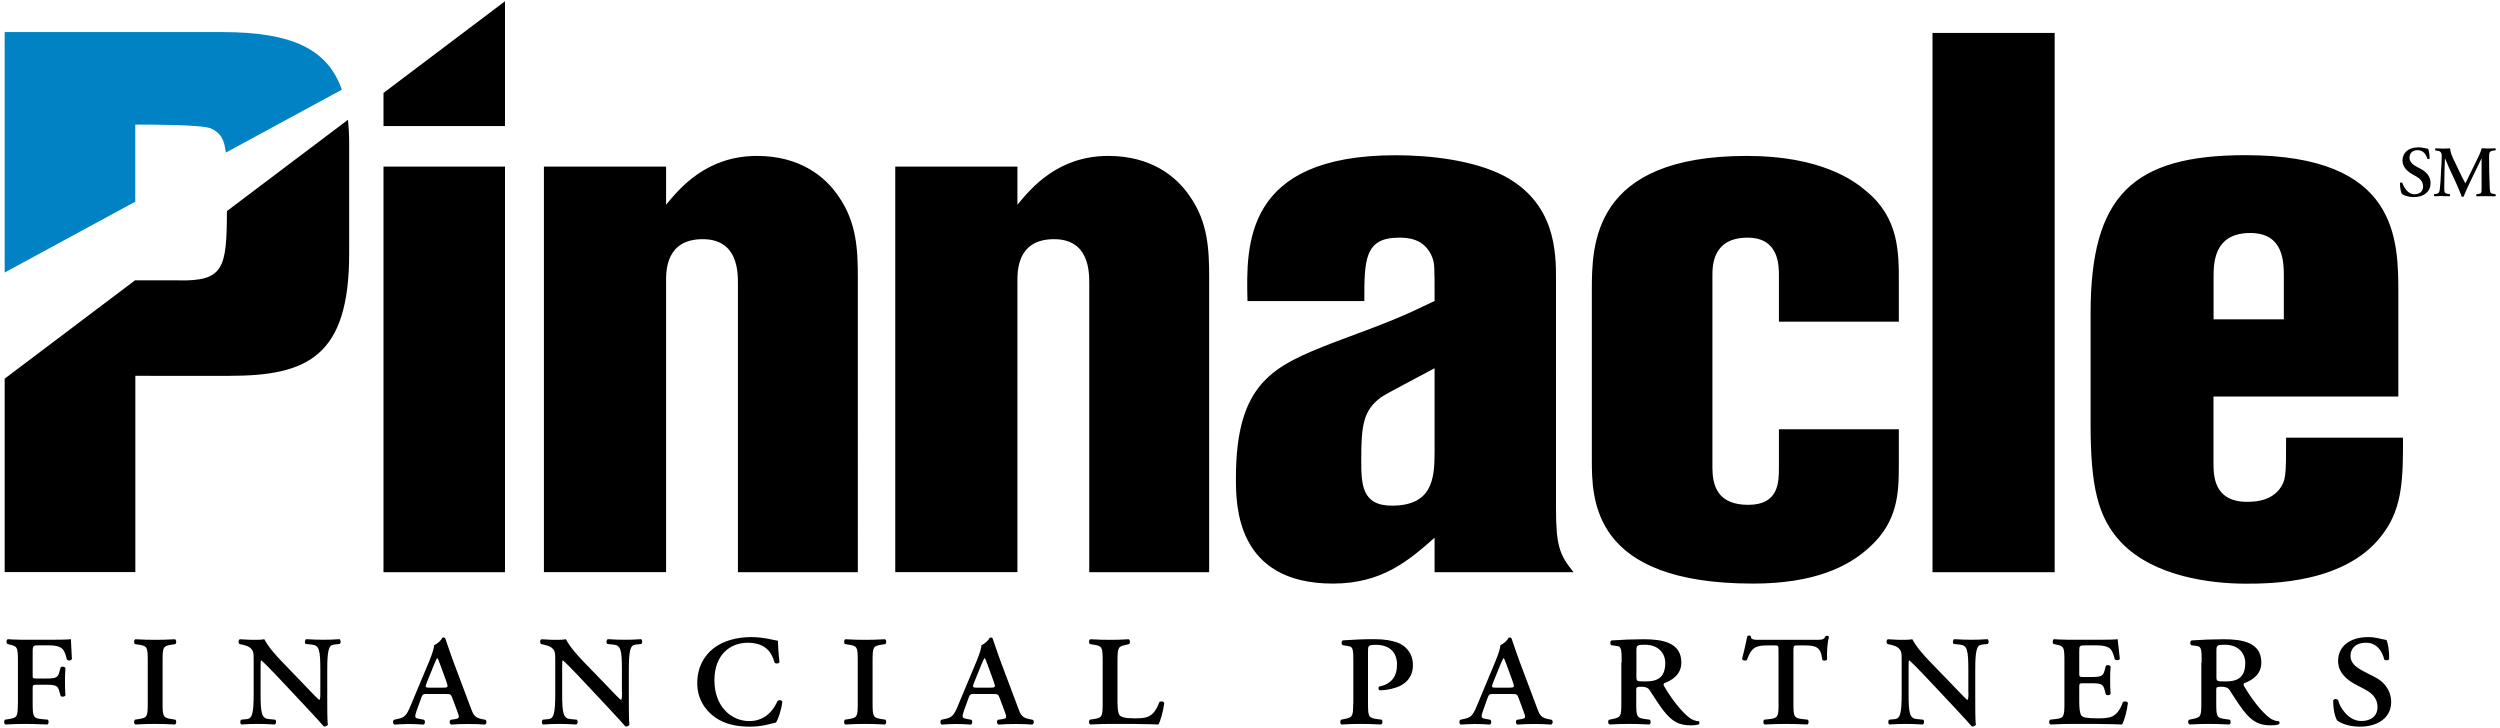 <svg xmlns="http://www.w3.org/2000/svg" x="0px" y="0px" width="300px" height="87.34px">
<path fill="#0082C4" d="M16.24,14.95c1.92,0,7.97,0,9.07,0.46c1.13,0.54,1.59,1.21,1.79,2.9l13.92-7.55
	c-1.69-4.86-5.97-6.91-14.33-6.91H0.56v28.85l15.67-8.5V14.95z"/>
<path d="M21.46,33.65c5.38,0.09,5.75-1.43,5.77-8.32l14.53-10.96c0.09,0.87,0.14,1.79,0.14,2.78v13.29
	c0,12.37-5.04,14.66-14.39,14.66H16.24v23.55H0.56V45.44l15.67-11.82v0.02H21.46 M46.02,15.13H60.6V0.16L46.02,11.15V15.13z
	 M46.02,68.66H60.6V19.99H46.02V68.66z M90.84,18.71c-6.05,0-9.26,3.85-10.91,5.86v-4.58H65.27v48.67h14.66V33.74
	c0-1.29,0-5.04,4.4-5.04c4.22,0,4.22,3.94,4.22,5.32v34.64h14.39V33.46c0-3.39-0.09-6.78-2.38-9.99
	C99,21.18,95.97,18.71,90.84,18.71 M133,18.71c-6.05,0-9.26,3.85-10.91,5.86v-4.58h-14.66v48.67h14.66V33.74c0-1.29,0-5.04,4.4-5.04
	c4.22,0,4.22,3.94,4.22,5.32v34.64h14.39V33.46c0-3.39-0.09-6.78-2.38-9.99C141.16,21.18,138.13,18.71,133,18.71 M172.15,44.19
	c-2.2,1.19-5.59,2.93-6.42,3.48c-2.11,1.56-2.38,3.3-2.38,7.42c0,2.93,0,5.59,3.67,5.59c4.77,0,5.13-3.12,5.13-6.32V44.19z
	 M186.72,61.05c0,4.49,0.46,5.59,2.11,7.61h-16.68v-4.13c-3.12,2.75-6.32,5.5-12.19,5.5c-11.65,0-11.65-9.44-11.65-12.65
	c0-11.55,4.59-13.47,11.56-16.22c7.42-2.75,8.25-3.11,12.28-5.04c0-4.31,0-4.4-0.27-5.22c-0.92-2.38-3.12-2.38-4.03-2.38
	c-4.13,0-4.13,2.75-4.13,7.61h-14.02c-0.18-6.78-0.37-17.5,17.78-17.5c4.03,0,9.26,0.55,13.01,2.48c6.23,3.3,6.23,9.26,6.23,12.46
	V61.05z M223.93,22.92c-1.47-1.28-5.5-4.21-14.3-4.21c-18.61,0-18.61,10.72-18.61,16.22v20.16c0,4.86,0,14.94,19.34,14.94
	c7.33,0,11.46-2.02,14.02-4.4c3.3-3.02,3.48-6.32,3.48-9.72v-4.4h-14.39v4.58c0,1.74,0,4.49-3.67,4.49c-3.76,0-4.31-2.38-4.31-4.49
	V33.1c0-1.19,0-4.58,4.22-4.58c3.76,0,3.76,3.3,3.76,4.58v5.5h14.39v-4.67C227.87,30.26,227.87,26.13,223.93,22.92 M231.9,68.66
	h14.66V3.95H231.9V68.66z M265.63,38.32h8.43v-5.04c0-1.83,0-5.32-4.03-5.32c-4.4,0-4.4,3.67-4.4,5.32V38.32z M288.36,52.53
	c0,4.58,0,8.25-2.29,11.37c-4.3,6.14-13.65,6.14-16.59,6.14c-4.12,0-11-0.82-14.94-4.95c-2.84-3.02-3.67-6.78-3.67-14.3v-13.2
	c0-14.11,5.04-18.97,18.6-18.97c18.33,0,18.33,10.08,18.33,16.68v12.28h-22.18v7.97c0,1.46,0,4.67,4.03,4.67
	c1.46,0,2.84-0.28,3.85-1.47c0.83-1.1,0.83-1.65,0.83-6.23H288.36z M46.02,11.15L46.02,11.15L60.6,0.16V0.15L46.02,11.15z
	 M2.14,84.43c0,1.61-0.09,1.7-1.09,1.86l-0.44,0.07c-0.16,0.12-0.14,0.51,0.05,0.58c0.91-0.05,1.63-0.07,2.37-0.07
	c0.72,0,1.49,0.02,2.65,0.07c0.18-0.07,0.21-0.47,0.05-0.58l-0.72-0.07c-1-0.09-1.09-0.26-1.09-1.86v-1.72c0-0.47,0-0.54,0.44-0.54
	h1.25c1.23,0,1.35,0.19,1.54,0.89l0.12,0.44c0.12,0.16,0.47,0.14,0.58-0.05C7.8,82.78,7.8,82.36,7.8,81.78c0-0.54,0-0.95,0.05-1.63
	c-0.12-0.19-0.47-0.21-0.58-0.05l-0.12,0.44c-0.18,0.7-0.3,0.88-1.54,0.88H4.36c-0.44,0-0.44-0.05-0.44-0.47v-2.7
	c0-0.81,0.07-0.81,0.79-0.81h0.91c0.56,0,1.58-0.02,1.98,0.56c0.14,0.21,0.28,0.51,0.42,1.12c0.14,0.21,0.51,0.18,0.61-0.05
	c-0.07-1-0.1-2.09-0.12-2.37c-0.33,0.05-1.21,0.07-2.24,0.07H3.03c-0.37,0-0.75,0-1.09-0.02c-0.35,0-0.68-0.02-1-0.05
	c-0.19,0.07-0.21,0.47-0.05,0.58l0.28,0.07c0.86,0.21,0.98,0.26,0.98,1.86V84.43z M17.73,84.43c0,1.61-0.09,1.7-1.09,1.86
	l-0.44,0.07c-0.16,0.12-0.14,0.51,0.05,0.58c0.91-0.05,1.63-0.07,2.37-0.07c0.72,0,1.49,0.02,2.37,0.07
	c0.19-0.07,0.21-0.47,0.05-0.58l-0.44-0.07c-1-0.16-1.09-0.26-1.09-1.86v-5.21c0-1.61,0.1-1.7,1.09-1.86l0.44-0.07
	c0.16-0.12,0.14-0.51-0.05-0.58c-0.91,0.05-1.63,0.07-2.37,0.07c-0.75,0-1.47-0.02-2.37-0.07c-0.19,0.07-0.21,0.47-0.05,0.58
	l0.44,0.07c1,0.16,1.09,0.26,1.09,1.86V84.43z M38.44,83.06c0,0.56,0,0.89-0.14,0.93c-0.26-0.18-1.61-1.65-2.12-2.16L34,79.57
	c-0.96-0.98-1.82-1.98-2.28-2.86c-0.28,0.05-0.6,0.07-0.93,0.07c-0.49,0-1.12,0-2-0.07c-0.21,0.09-0.21,0.44-0.05,0.58l0.35,0.07
	c0.23,0.05,0.67,0.18,0.86,0.32c0.47,0.35,0.49,0.68,0.49,1.44v4.17c0,2.3-0.18,2.93-0.79,3l-0.7,0.07
	c-0.16,0.11-0.16,0.49,0.02,0.58c0.81-0.05,1.25-0.07,1.93-0.07c0.68,0,1.21,0.02,2.07,0.07c0.18-0.11,0.23-0.44,0.05-0.58
	l-0.75-0.07c-0.86-0.07-1-0.68-1-3v-3.07c0-0.72,0-0.98,0.09-0.98c0.3,0.26,0.91,0.86,1.79,1.79l3.54,3.77
	c1.44,1.56,1.91,2.05,2.16,2.37c0.21,0.05,0.42-0.07,0.49-0.21c-0.07-0.35-0.07-2.23-0.07-2.7v-3.91c0-2.3,0.18-2.93,0.79-3
	l0.7-0.07c0.16-0.12,0.16-0.47-0.02-0.58c-0.74,0.05-1.25,0.07-1.93,0.07c-0.68,0-1.21-0.02-2.07-0.07
	c-0.18,0.12-0.21,0.44-0.05,0.58l0.75,0.07c0.86,0.09,1,0.67,1,3V83.06z M51.31,83.27c-0.54,0-0.61,0.02-0.79,0.56l-0.54,1.49
	c-0.26,0.75-0.18,0.84,0.26,0.93l0.63,0.12c0.19,0.12,0.16,0.53-0.07,0.58c-0.58-0.05-1.18-0.07-1.84-0.07
	c-0.65,0-1.21,0.05-1.63,0.07c-0.21-0.1-0.21-0.47-0.05-0.58l0.54-0.12c0.72-0.16,0.98-0.42,1.44-1.54l2.24-5.35
	c0.39-0.96,0.56-1.51,0.6-1.95c0.42-0.16,0.86-0.6,0.98-0.88c0.18-0.07,0.33-0.02,0.37,0.12c0.09,0.23,0.47,1.44,1,2.86l2.09,5.56
	c0.28,0.77,0.49,1.07,1.33,1.23l0.37,0.07c0.21,0.12,0.16,0.53-0.07,0.58c-0.6-0.05-1.14-0.07-1.93-0.07
	c-0.84,0-1.51,0.02-2.09,0.07c-0.23-0.07-0.26-0.49-0.05-0.58l0.47-0.07c0.6-0.09,0.58-0.23,0.3-0.95l-0.56-1.51
	c-0.19-0.53-0.26-0.56-0.79-0.56H51.31z M53.15,82.52c0.6,0,0.67-0.05,0.42-0.72l-0.72-1.98c-0.19-0.54-0.28-0.72-0.35-0.84h-0.05
	c-0.07,0.09-0.16,0.3-0.37,0.79l-0.84,2.07c-0.26,0.63-0.21,0.68,0.3,0.68H53.15z M74.64,83.06c0,0.56,0,0.89-0.14,0.93
	c-0.26-0.18-1.61-1.65-2.12-2.16l-2.19-2.26c-0.96-0.98-1.82-1.98-2.28-2.86c-0.28,0.05-0.6,0.07-0.93,0.07c-0.49,0-1.12,0-2-0.07
	c-0.21,0.09-0.21,0.44-0.05,0.58l0.35,0.07c0.23,0.05,0.67,0.18,0.86,0.32c0.47,0.35,0.49,0.68,0.49,1.44v4.17
	c0,2.3-0.18,2.93-0.79,3l-0.7,0.07c-0.16,0.11-0.16,0.49,0.02,0.58c0.81-0.05,1.25-0.07,1.93-0.07c0.68,0,1.21,0.02,2.07,0.07
	c0.18-0.11,0.23-0.44,0.05-0.58l-0.75-0.07c-0.86-0.07-1-0.68-1-3v-3.07c0-0.72,0-0.98,0.09-0.98c0.3,0.26,0.91,0.86,1.79,1.79
	l3.54,3.77c1.44,1.56,1.91,2.05,2.16,2.37c0.21,0.05,0.42-0.07,0.49-0.21c-0.07-0.35-0.07-2.23-0.07-2.7v-3.91
	c0-2.3,0.18-2.93,0.79-3l0.7-0.07c0.16-0.12,0.16-0.47-0.02-0.58c-0.74,0.05-1.25,0.07-1.93,0.07c-0.68,0-1.21-0.02-2.07-0.07
	c-0.18,0.12-0.21,0.44-0.05,0.58l0.75,0.07c0.86,0.09,1,0.67,1,3V83.06z M93.35,76.89c-0.19,0-1.67-0.44-3.19-0.44
	c-1.79,0-3.39,0.46-4.54,1.35c-1.16,0.91-1.95,2.3-1.95,4.19c0,1.86,0.95,3.28,2.21,4.14c1.19,0.81,2.63,1.07,4.09,1.07
	c1.61,0,2.47-0.37,3.14-0.49c0.28-0.42,0.65-1.49,0.77-2.51c-0.12-0.23-0.49-0.23-0.61-0.02c-0.26,0.6-1.16,2.35-3.35,2.35
	c-2.19,0-4.19-1.77-4.19-4.89c0-3.16,1.98-4.51,3.98-4.51c2.09,0,2.89,1.09,3.23,2.37c0.16,0.19,0.51,0.14,0.6-0.05
	C93.42,78.52,93.35,77.38,93.35,76.89 M102.93,84.43c0,1.61-0.09,1.7-1.09,1.86l-0.44,0.07c-0.16,0.12-0.14,0.51,0.05,0.58
	c0.91-0.05,1.63-0.07,2.37-0.07c0.72,0,1.49,0.02,2.37,0.07c0.19-0.07,0.21-0.47,0.05-0.58l-0.44-0.07c-1-0.16-1.09-0.26-1.09-1.86
	v-5.21c0-1.61,0.1-1.7,1.09-1.86l0.44-0.07c0.16-0.12,0.14-0.51-0.05-0.58c-0.91,0.05-1.63,0.07-2.37,0.07
	c-0.75,0-1.47-0.02-2.37-0.07c-0.19,0.07-0.21,0.47-0.05,0.58l0.44,0.07c1,0.16,1.09,0.26,1.09,1.86V84.43z M116.99,83.27
	c-0.54,0-0.61,0.02-0.79,0.56l-0.54,1.49c-0.26,0.75-0.18,0.84,0.26,0.93l0.63,0.12c0.18,0.12,0.16,0.53-0.07,0.58
	c-0.58-0.05-1.18-0.07-1.84-0.07c-0.65,0-1.21,0.05-1.63,0.07c-0.21-0.1-0.21-0.47-0.05-0.58l0.54-0.12
	c0.72-0.16,0.98-0.42,1.44-1.54l2.24-5.35c0.39-0.96,0.56-1.51,0.6-1.95c0.42-0.16,0.86-0.6,0.98-0.88
	c0.18-0.07,0.33-0.02,0.37,0.12c0.09,0.23,0.47,1.44,1,2.86l2.09,5.56c0.28,0.77,0.49,1.07,1.33,1.23l0.37,0.07
	c0.21,0.12,0.16,0.53-0.07,0.58c-0.6-0.05-1.14-0.07-1.93-0.07c-0.84,0-1.51,0.02-2.09,0.07c-0.23-0.07-0.26-0.49-0.05-0.58
	l0.47-0.07c0.6-0.09,0.58-0.23,0.3-0.95l-0.56-1.51c-0.19-0.53-0.26-0.56-0.79-0.56H116.99z M118.83,82.52
	c0.6,0,0.67-0.05,0.42-0.72l-0.72-1.98c-0.19-0.54-0.28-0.72-0.35-0.84h-0.05c-0.07,0.09-0.16,0.3-0.37,0.79l-0.84,2.07
	c-0.26,0.63-0.21,0.68,0.3,0.68H118.83z M132.32,84.43c0,1.61-0.09,1.7-1.09,1.86l-0.44,0.07c-0.16,0.12-0.14,0.51,0.05,0.58
	c0.91-0.05,1.63-0.07,2.37-0.07h1.91c0.61,0,1.21,0,1.84,0.02c0.65,0,1.33,0.02,2.05,0.05c0.26-0.44,0.58-1.61,0.7-2.58
	c-0.07-0.21-0.44-0.26-0.6-0.09c-0.68,1.86-1.54,1.93-2.96,1.93c-1.21,0-1.58-0.16-1.79-0.37c-0.21-0.23-0.26-0.88-0.26-1.61v-5
	c0-1.61,0.12-1.63,1.09-1.86l0.3-0.07c0.16-0.12,0.14-0.51-0.05-0.58c-0.77,0.05-1.49,0.07-2.23,0.07c-0.75,0-1.47-0.02-2.37-0.07
	c-0.19,0.07-0.21,0.47-0.05,0.58l0.44,0.07c1,0.16,1.09,0.26,1.09,1.86V84.43z M162.38,84.43c0,1.6-0.09,1.65-1.09,1.86l-0.35,0.07
	c-0.16,0.12-0.14,0.51,0.05,0.58c0.82-0.05,1.54-0.07,2.28-0.07c0.72,0,1.49,0.02,2.47,0.07c0.18-0.07,0.21-0.47,0.05-0.58
	l-0.54-0.07c-1-0.14-1.09-0.26-1.09-1.86v-6.26c0-0.65,0-0.79,0.95-0.79c1.58,0,2.53,0.84,2.53,2.37c0,1.49-0.72,2.35-2.16,2.65
	c-0.09,0.09-0.09,0.3,0.02,0.42c0.44,0.05,1.33-0.07,2.12-0.35c0.86-0.3,1.93-1.05,1.93-2.65c0-1.65-1.12-2.45-1.88-2.72
	c-0.65-0.23-1.49-0.4-2.79-0.4c-1.23,0-2.42,0.05-3.72,0.14c-0.21,0.07-0.23,0.51-0.02,0.58l0.7,0.12c0.54,0.09,0.56,0.44,0.56,1.95
	V84.43z M179.27,83.27c-0.53,0-0.6,0.02-0.79,0.56l-0.53,1.49c-0.26,0.75-0.19,0.84,0.25,0.93l0.63,0.12
	c0.19,0.12,0.16,0.53-0.07,0.58c-0.58-0.05-1.19-0.07-1.84-0.07c-0.65,0-1.21,0.05-1.63,0.07c-0.21-0.1-0.21-0.47-0.05-0.58
	l0.54-0.12c0.72-0.16,0.98-0.42,1.44-1.54l2.23-5.35c0.39-0.96,0.56-1.51,0.6-1.95c0.42-0.16,0.86-0.6,0.98-0.88
	c0.18-0.07,0.33-0.02,0.37,0.12c0.09,0.23,0.47,1.44,1,2.86l2.09,5.56c0.28,0.77,0.49,1.07,1.33,1.23l0.37,0.07
	c0.21,0.12,0.16,0.53-0.07,0.58c-0.61-0.05-1.14-0.07-1.93-0.07c-0.84,0-1.51,0.02-2.09,0.07c-0.23-0.07-0.26-0.49-0.05-0.58
	l0.47-0.07c0.6-0.09,0.58-0.23,0.3-0.95l-0.56-1.51c-0.18-0.53-0.26-0.56-0.79-0.56H179.27z M181.11,82.52
	c0.6,0,0.67-0.05,0.42-0.72l-0.72-1.98c-0.19-0.54-0.28-0.72-0.35-0.84h-0.05c-0.07,0.09-0.16,0.3-0.37,0.79l-0.84,2.07
	c-0.26,0.63-0.21,0.68,0.3,0.68H181.11z M194.6,79.5c0-1.51-0.02-1.91-0.56-1.98l-0.65-0.09c-0.18-0.02-0.23-0.51,0-0.58
	c1.28-0.09,2.58-0.14,3.86-0.14c2.16,0,4.51,0.35,4.51,2.79c0,1.49-1.17,2.16-2.07,2.49c-0.09,0.09-0.07,0.23,0,0.35
	c1.16,1.95,2.19,3.09,2.95,3.72c0.42,0.35,0.86,0.47,1.23,0.49c0.09,0.09,0.09,0.3,0,0.37c-0.21,0.07-0.53,0.12-0.98,0.12
	c-1.39,0-2.23-0.44-3.26-1.75c-0.58-0.74-1.21-1.77-1.7-2.51c-0.19-0.28-0.56-0.37-0.93-0.37c-0.6,0-0.65,0.05-0.65,0.37v1.65
	c0,1.61,0.09,1.72,1.09,1.86l0.53,0.07c0.16,0.12,0.14,0.51-0.05,0.58c-0.98-0.05-1.75-0.07-2.47-0.07c-0.74,0-1.46,0.02-2.28,0.07
	c-0.23-0.07-0.26-0.49-0.05-0.58l0.35-0.07c1-0.21,1.09-0.26,1.09-1.86V79.5z M196.37,81.19c0,0.58,0.02,0.58,1.16,0.58
	c1.51,0,2.3-0.6,2.3-2.21c0-1.16-0.81-2.19-2.44-2.19c-0.86,0-1.02,0.05-1.02,0.65V81.19z M213.43,84.43c0,1.6-0.09,1.74-1.09,1.86
	l-0.63,0.07c-0.16,0.12-0.14,0.51,0.05,0.58c0.97-0.05,1.81-0.07,2.56-0.07c0.72,0,1.6,0.02,2.56,0.07
	c0.18-0.07,0.21-0.47,0.05-0.58l-0.63-0.07c-1-0.12-1.09-0.26-1.09-1.86v-6.38c0-0.6,0.07-0.6,0.51-0.6h0.79c1.4,0,2,0.18,2.16,1.7
	c0.09,0.18,0.49,0.16,0.58-0.02c-0.05-0.88,0.05-2.12,0.23-2.72c-0.07-0.11-0.26-0.16-0.42-0.07c-0.19,0.42-0.35,0.44-1.21,0.44
	h-6.47c-0.93,0-1.26,0.02-1.28-0.44c-0.09-0.1-0.33-0.1-0.42,0c-0.12,0.58-0.37,1.75-0.63,2.74c0.09,0.19,0.35,0.26,0.58,0.12
	c0.56-1.61,1.16-1.75,2.58-1.75h0.72c0.47,0,0.49,0,0.49,0.6V84.43z M236.21,83.06c0,0.56,0,0.89-0.14,0.93
	c-0.26-0.18-1.61-1.65-2.12-2.16l-2.19-2.26c-0.96-0.98-1.82-1.98-2.28-2.86c-0.28,0.05-0.6,0.07-0.93,0.07c-0.49,0-1.12,0-2-0.07
	c-0.21,0.09-0.21,0.44-0.05,0.58l0.35,0.07c0.23,0.05,0.68,0.18,0.86,0.32c0.47,0.35,0.49,0.68,0.49,1.44v4.17
	c0,2.3-0.18,2.93-0.79,3l-0.7,0.07c-0.16,0.11-0.16,0.49,0.02,0.58c0.81-0.05,1.26-0.07,1.93-0.07c0.68,0,1.21,0.02,2.07,0.07
	c0.18-0.11,0.23-0.44,0.05-0.58l-0.75-0.07c-0.86-0.07-1-0.68-1-3v-3.07c0-0.72,0-0.98,0.09-0.98c0.3,0.26,0.91,0.86,1.79,1.79
	l3.54,3.77c1.44,1.56,1.91,2.05,2.16,2.37c0.21,0.05,0.42-0.07,0.49-0.21c-0.07-0.35-0.07-2.23-0.07-2.7v-3.91
	c0-2.3,0.18-2.93,0.79-3l0.7-0.07c0.16-0.12,0.16-0.47-0.02-0.58c-0.75,0.05-1.25,0.07-1.93,0.07c-0.68,0-1.21-0.02-2.07-0.07
	c-0.18,0.12-0.21,0.44-0.05,0.58l0.75,0.07c0.86,0.09,1,0.67,1,3V83.06z M247.73,84.43c0,1.61-0.09,1.75-1.09,1.86l-0.63,0.07
	c-0.16,0.12-0.14,0.51,0.05,0.58c1.12-0.05,1.84-0.07,2.58-0.07h2.05c0.63,0,1.26,0,1.91,0.02c0.65,0,1.33,0.02,2.05,0.05
	c0.26-0.44,0.58-1.61,0.7-2.58c-0.07-0.21-0.44-0.26-0.61-0.09c-0.67,1.86-1.54,1.93-3.02,1.93c-1.33,0-1.75-0.1-1.95-0.33
	c-0.21-0.26-0.26-0.98-0.26-1.67v-1.67c0-0.47,0-0.54,0.44-0.54h1.09c1.23,0,1.35,0.18,1.54,0.89l0.11,0.44
	c0.12,0.16,0.47,0.14,0.58-0.05c-0.05-0.68-0.05-1.09-0.05-1.67c0-0.54,0-0.96,0.05-1.63c-0.12-0.18-0.47-0.21-0.58-0.05l-0.11,0.44
	c-0.19,0.7-0.3,0.88-1.54,0.88h-1.09c-0.44,0-0.44-0.05-0.44-0.47v-2.58c0-0.72,0.02-0.75,0.84-0.75h1.02c0.56,0,1.61,0,1.98,0.56
	c0.14,0.21,0.28,0.51,0.42,1.12c0.14,0.16,0.51,0.14,0.61-0.05c-0.12-1-0.23-2.09-0.26-2.37c-0.21,0.05-1.14,0.07-2.16,0.07h-3.31
	c-0.37,0-0.74,0-1.12-0.02c-0.35,0-0.7-0.02-1.05-0.05c-0.19,0.09-0.21,0.49-0.05,0.58l0.32,0.07c0.88,0.19,0.98,0.26,0.98,1.86
	V84.43z M264.2,79.5c0-1.51-0.02-1.91-0.56-1.98l-0.65-0.09c-0.18-0.02-0.23-0.51,0-0.58c1.28-0.09,2.58-0.14,3.86-0.14
	c2.16,0,4.51,0.35,4.51,2.79c0,1.49-1.17,2.16-2.07,2.49c-0.09,0.09-0.07,0.23,0,0.35c1.16,1.95,2.19,3.09,2.95,3.72
	c0.42,0.35,0.86,0.47,1.23,0.49c0.1,0.09,0.1,0.3,0,0.37c-0.21,0.07-0.53,0.12-0.98,0.12c-1.39,0-2.23-0.44-3.26-1.75
	c-0.58-0.74-1.21-1.77-1.7-2.51c-0.18-0.28-0.56-0.37-0.93-0.37c-0.6,0-0.65,0.05-0.65,0.37v1.65c0,1.61,0.09,1.72,1.09,1.86
	l0.53,0.07c0.16,0.12,0.14,0.51-0.05,0.58c-0.98-0.05-1.75-0.07-2.47-0.07c-0.74,0-1.46,0.02-2.28,0.07
	c-0.23-0.07-0.26-0.49-0.05-0.58l0.35-0.07c1-0.21,1.09-0.26,1.09-1.86V79.5z M265.97,81.19c0,0.58,0.02,0.58,1.16,0.58
	c1.51,0,2.3-0.6,2.3-2.21c0-1.16-0.81-2.19-2.44-2.19c-0.86,0-1.02,0.05-1.02,0.65V81.19z M283.67,82.66
	c1.33,0.67,1.63,1.44,1.63,2.19c0,1.07-0.77,1.67-1.95,1.67c-1.56,0-2.58-1.65-2.77-2.49c-0.16-0.21-0.51-0.19-0.6,0.05
	c0,1.23,0.28,2.07,0.49,2.4c0.33,0.23,1.26,0.72,2.68,0.72c2.3,0,3.79-1.14,3.79-2.96c0-1.56-1.05-2.53-1.88-2.95l-1.44-0.74
	c-0.93-0.49-1.56-1-1.56-1.84c0-0.79,0.51-1.58,1.88-1.58c1.38,0,1.98,1.18,2.16,2c0.12,0.16,0.54,0.14,0.6-0.05
	c0.02-1-0.14-1.88-0.32-2.28c-0.79-0.14-1.35-0.35-2.16-0.35c-2.35,0-3.65,1.19-3.65,2.88c0,1.3,0.96,2.21,2.07,2.79L283.67,82.66z
	 M288.25,23.29c0.17,0.11,0.62,0.36,1.42,0.36c1.25,0,2-0.7,2-1.68c0-0.87-0.62-1.41-1.18-1.7l-0.53-0.29
	c-0.57-0.3-0.82-0.69-0.82-1.05c0-0.46,0.28-0.91,0.97-0.91c0.73,0,1.04,0.58,1.17,1.03c0.08,0.06,0.23,0.05,0.28-0.02
	c0-0.41-0.09-0.98-0.18-1.17c-0.41-0.08-0.73-0.18-1.18-0.18c-1.26,0-1.9,0.72-1.9,1.58c0,0.78,0.57,1.3,1.22,1.67l0.37,0.21
	c0.65,0.36,0.88,0.76,0.88,1.25c0,0.53-0.37,0.92-1.03,0.92c-0.85,0-1.31-0.92-1.47-1.37c-0.07-0.06-0.22-0.05-0.27,0.03
	C287.99,22.51,288.1,23.11,288.25,23.29 M299.17,23.25c-0.28-0.03-0.37-0.1-0.4-0.67c-0.06-1.28-0.08-2.56-0.08-3.84
	c0-0.46,0.09-0.6,0.47-0.66l0.28-0.04c0.09-0.05,0.07-0.22-0.02-0.25c-0.24,0.02-0.55,0.03-0.91,0.03c-0.19,0-0.47-0.01-0.71-0.03
	c-0.14,0.57-0.42,1.08-0.7,1.65l-0.81,1.66c-0.19,0.4-0.31,0.65-0.45,0.9c-0.11-0.2-0.34-0.63-0.41-0.78l-0.95-1.99
	c-0.22-0.47-0.44-0.92-0.47-1.43c-0.32,0.03-0.62,0.03-0.92,0.03c-0.32,0-0.55-0.01-0.81-0.03c-0.08,0.03-0.09,0.19-0.03,0.25
	l0.29,0.05c0.34,0.05,0.47,0.23,0.47,0.64c0,0.53-0.05,1.25-0.09,1.83c-0.04,0.9-0.06,1.46-0.13,2c-0.05,0.53-0.12,0.66-0.53,0.71
	l-0.15,0.02c-0.05,0.04-0.05,0.21,0.02,0.25c0.34-0.02,0.65-0.02,0.92-0.02c0.32,0,0.59,0.01,0.91,0.02
	c0.07-0.03,0.07-0.2,0.01-0.25l-0.28-0.05c-0.37-0.06-0.38-0.2-0.38-0.77c0-0.71,0.02-1.48,0.03-2c0.02-0.36,0.04-1.04,0.05-1.46
	h0.02c0.1,0.26,0.34,0.8,0.5,1.17l0.77,1.66c0.2,0.43,0.57,1.28,0.72,1.75c0.06,0.03,0.19,0.03,0.23,0
	c0.15-0.41,0.59-1.37,0.88-1.97l0.74-1.52c0.16-0.35,0.29-0.6,0.52-1.08h0.02v0.8v2.73c0,0.59-0.02,0.66-0.37,0.71l-0.23,0.04
	c-0.09,0.05-0.05,0.22,0.02,0.25c0.38-0.02,0.75-0.02,1.16-0.02c0.35,0,0.68,0.01,1.05,0.02c0.1-0.03,0.1-0.22,0.02-0.25
	L299.17,23.25z"/>
</svg>
